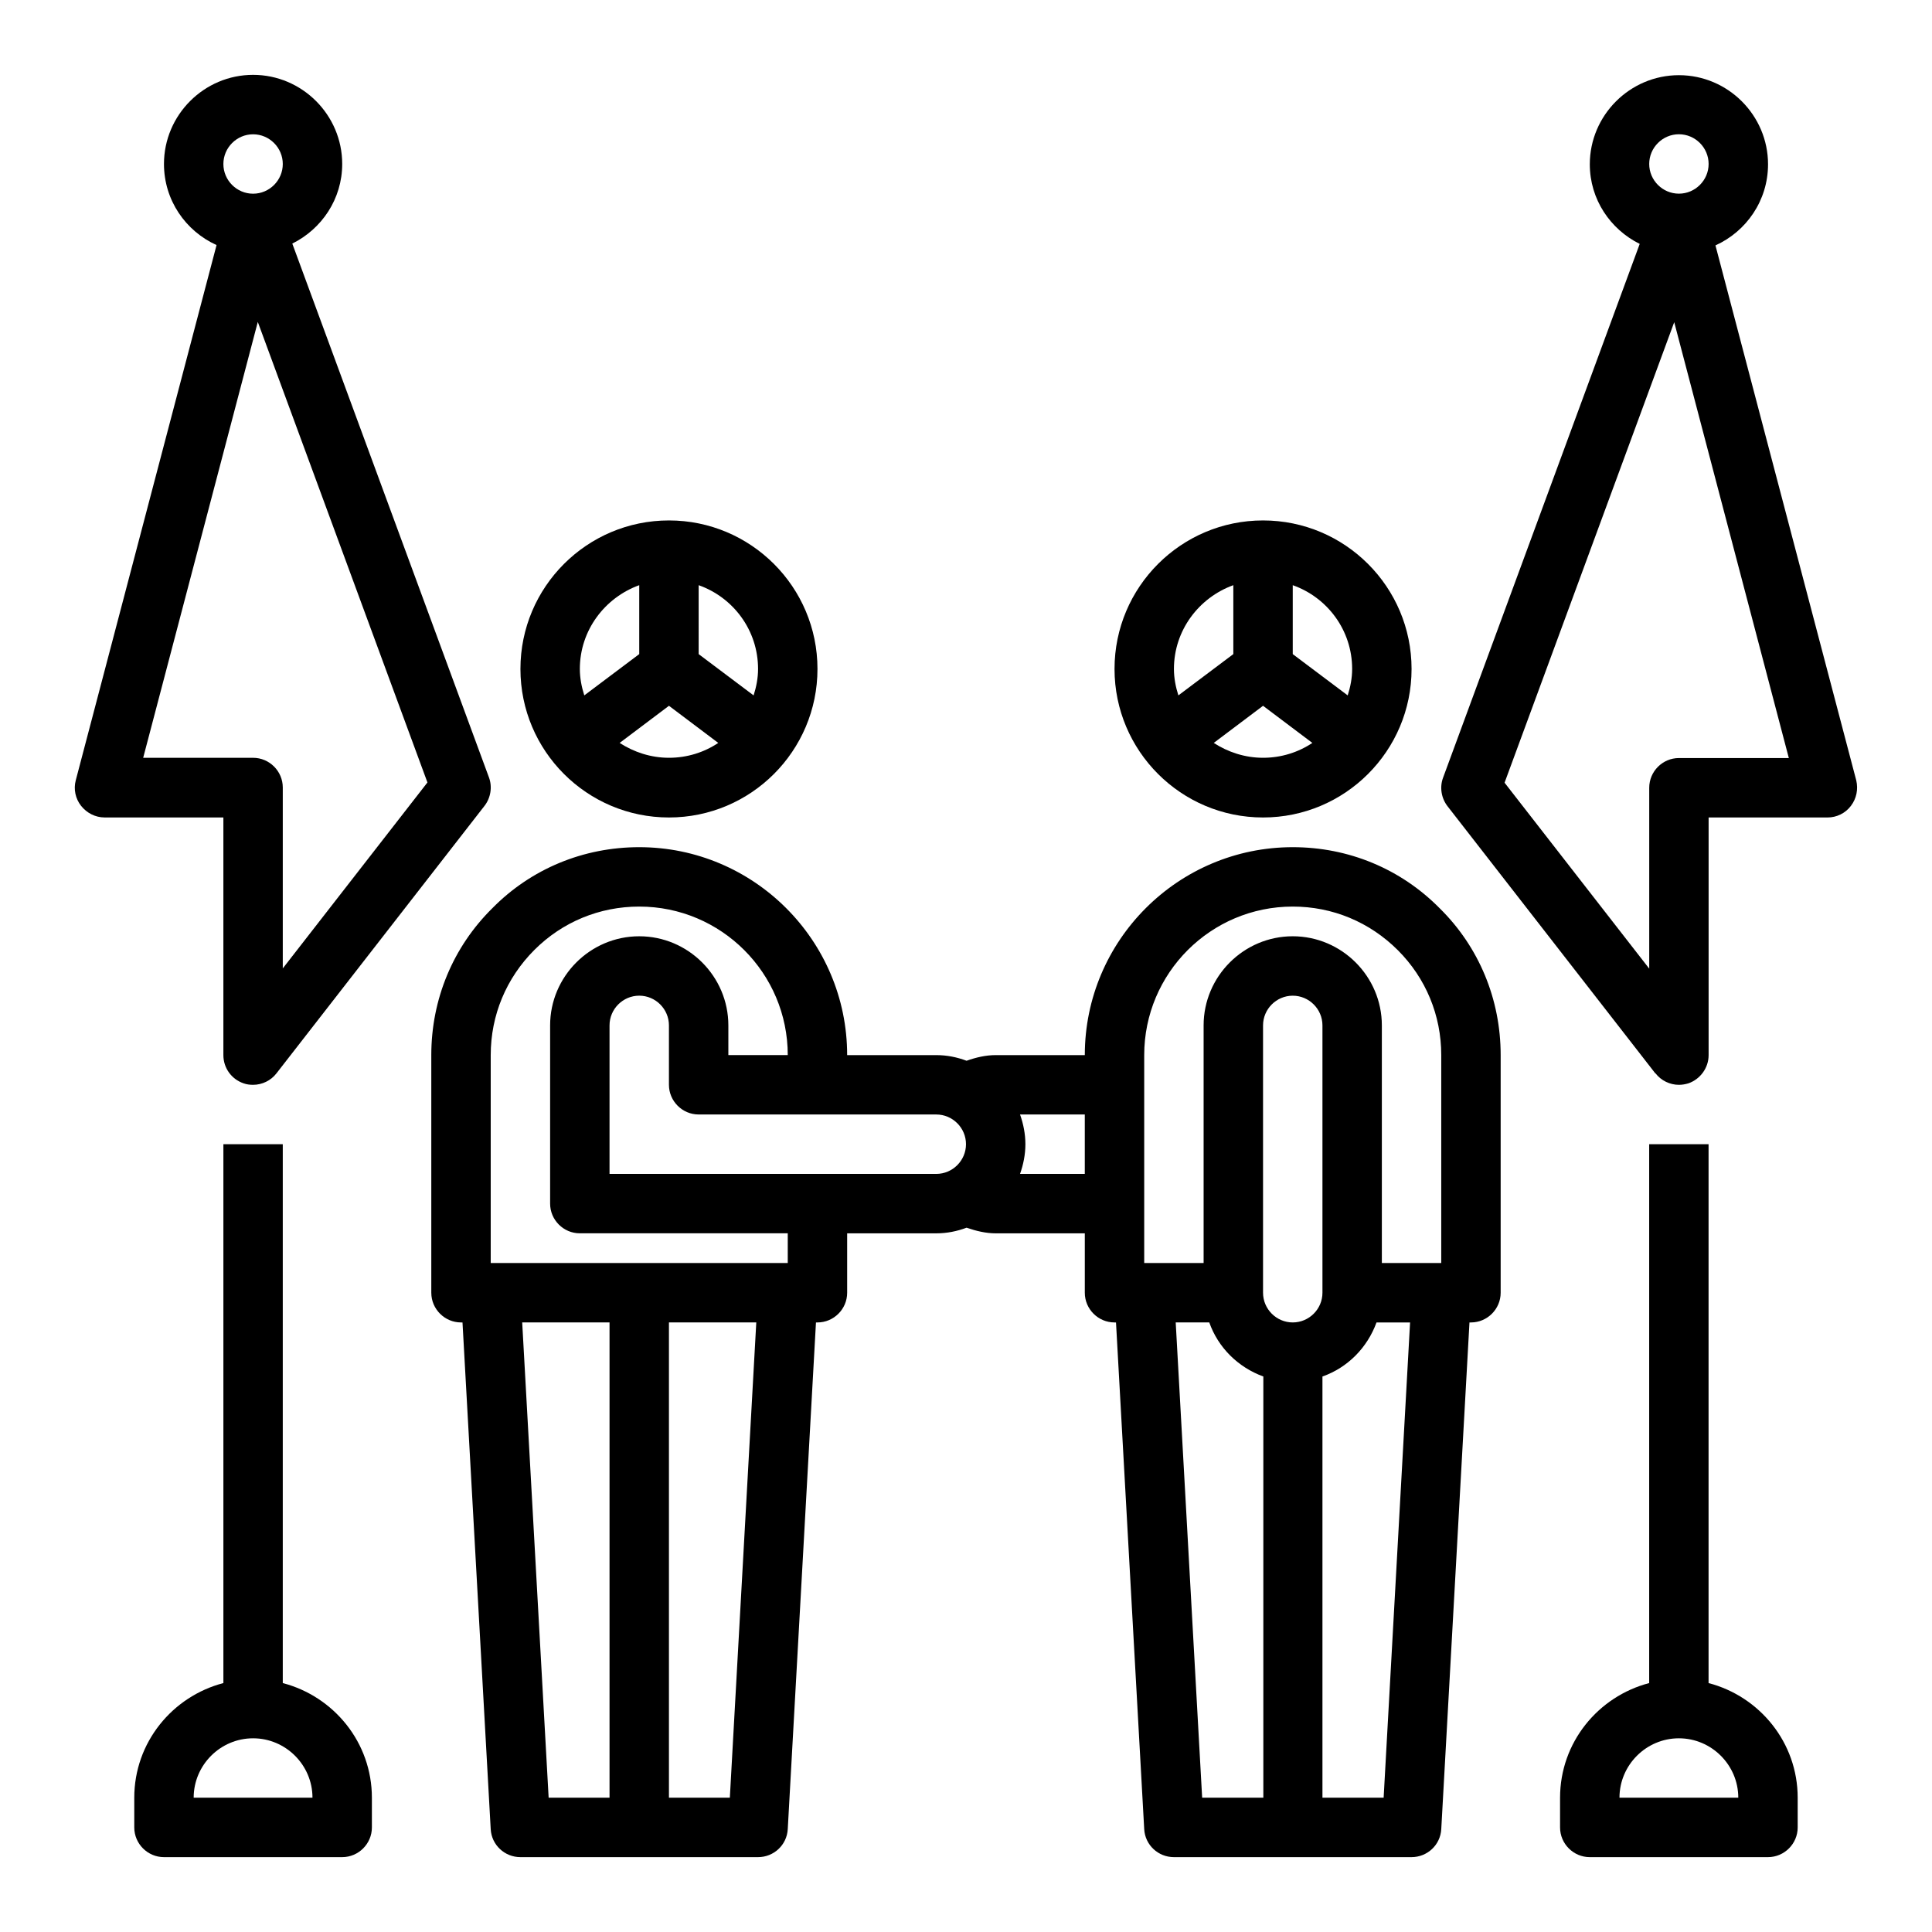 <?xml version="1.0" encoding="UTF-8"?>
<!-- Uploaded to: ICON Repo, www.iconrepo.com, Generator: ICON Repo Mixer Tools -->
<svg fill="#000000" width="800px" height="800px" version="1.1" viewBox="144 144 512 512" xmlns="http://www.w3.org/2000/svg">
 <g>
  <path d="m321.28 360.64c21.727 0 39.359-17.633 39.359-39.359 0-21.727-17.633-39.359-39.359-39.359-21.727 0-39.359 17.633-39.359 39.359 0 21.727 17.633 39.359 39.359 39.359zm7.871-61.559c9.133 3.227 15.742 11.887 15.742 22.199 0 2.441-0.473 4.801-1.18 7.008l-14.562-10.941zm5.195 41.801c-3.777 2.519-8.266 3.938-13.066 3.938-4.801 0-9.289-1.496-13.066-3.938l13.066-9.84zm-20.941-41.801v18.262l-14.562 10.941c-0.707-2.203-1.18-4.566-1.18-7.008 0-10.234 6.613-18.895 15.742-22.199z"/>
  <path d="m258.3 486.59c0 4.328 3.543 7.871 7.871 7.871h0.395l7.477 134.3c0.234 4.172 3.699 7.398 7.871 7.398h62.977c4.172 0 7.637-3.227 7.871-7.398l7.477-134.3h0.395c4.328 0 7.871-3.543 7.871-7.871v-15.742h23.617c2.832 0 5.512-0.551 8.031-1.496 2.519 0.867 5.117 1.496 7.715 1.496h23.617v15.742c0 4.328 3.543 7.871 7.871 7.871h0.395l7.477 134.3c0.234 4.172 3.699 7.398 7.871 7.398h62.977c4.172 0 7.637-3.227 7.871-7.398l7.477-134.3h0.395c4.328 0 7.871-3.543 7.871-7.871v-62.977c0-14.801-5.746-28.652-16.137-38.887-10.312-10.469-24.168-16.215-38.965-16.215-30.387 0-55.105 24.719-55.105 55.105h-23.617c-2.676 0-5.273 0.629-7.715 1.496-2.519-0.945-5.195-1.496-8.031-1.496h-23.617c0-30.387-24.719-55.105-55.105-55.105-14.801 0-28.652 5.746-38.887 16.137-10.469 10.312-16.215 24.168-16.215 38.965v62.977zm220.42 133.82h-16.137l-7.008-125.95h8.895c2.363 6.691 7.637 11.887 14.328 14.328v111.62zm7.871-125.95c-4.328 0-7.871-3.543-7.871-7.871v-70.848c0-4.328 3.543-7.871 7.871-7.871s7.871 3.543 7.871 7.871v70.848c0 4.328-3.543 7.871-7.871 7.871zm24.008 125.95h-16.137v-111.62c6.691-2.363 11.887-7.637 14.328-14.328h8.895l-7.008 125.95zm-63.371-196.8c0-21.727 17.633-39.359 39.359-39.359 10.547 0 20.387 4.094 27.867 11.57 7.398 7.398 11.492 17.238 11.492 27.789v55.105h-15.742v-62.977c0-12.988-10.629-23.617-23.617-23.617-12.988 0-23.617 10.629-23.617 23.617v62.977h-15.742zm-32.906 15.742h17.16v15.742h-17.16c0.867-2.441 1.418-5.117 1.418-7.871 0-2.754-0.551-5.434-1.418-7.871zm-108.79 181.05h-16.137l-7.008-125.95h23.145zm31.883 0h-16.137v-125.95h23.145zm54.711-181.05c4.328 0 7.871 3.543 7.871 7.871 0 4.328-3.543 7.871-7.871 7.871h-86.594v-39.359c0-4.328 3.543-7.871 7.871-7.871 4.328 0 7.871 3.543 7.871 7.871v15.742c0 4.328 3.543 7.871 7.871 7.871h62.977zm-118.08-15.742c0-10.547 4.094-20.387 11.57-27.867 7.398-7.398 17.238-11.492 27.789-11.492 21.727 0 39.359 17.633 39.359 39.359h-15.742v-7.871c0-12.988-10.629-23.617-23.617-23.617-12.988 0-23.617 10.629-23.617 23.617v47.23c0 4.328 3.543 7.871 7.871 7.871h55.105v7.871h-78.719v-55.105z"/>
  <path d="m478.72 360.64c21.727 0 39.359-17.633 39.359-39.359 0-21.727-17.633-39.359-39.359-39.359s-39.359 17.633-39.359 39.359c0 21.727 17.633 39.359 39.359 39.359zm7.871-61.559c9.133 3.227 15.742 11.887 15.742 22.199 0 2.441-0.473 4.801-1.18 7.008l-14.562-10.941zm5.195 41.801c-3.777 2.519-8.266 3.938-13.066 3.938s-9.289-1.496-13.066-3.938l13.066-9.84zm-20.941-41.801v18.262l-14.562 10.941c-0.707-2.203-1.18-4.566-1.18-7.008 0-10.234 6.613-18.895 15.742-22.199z"/>
  <path d="m582.71 428.42c1.496 1.969 3.856 3.07 6.219 3.07 0.867 0 1.73-0.156 2.519-0.395 3.148-1.102 5.352-4.094 5.352-7.477v-62.977h31.488c2.441 0 4.723-1.102 6.219-3.07s1.969-4.41 1.418-6.769l-37.312-141.77c8.188-3.699 13.934-11.887 13.934-21.492 0-12.988-10.629-23.617-23.617-23.617s-23.617 10.629-23.617 23.617c0 9.289 5.434 17.238 13.227 21.098l-52.113 141.46c-0.945 2.519-0.473 5.434 1.18 7.559l55.105 70.848zm6.219-248.84c4.328 0 7.871 3.543 7.871 7.871s-3.543 7.871-7.871 7.871-7.871-3.543-7.871-7.871 3.543-7.871 7.871-7.871zm-1.258 49.75 30.387 115.56h-29.125c-4.328 0-7.871 3.543-7.871 7.871v47.941l-38.336-49.277 44.949-122.02z"/>
  <path d="m581.05 447.23v142.8c-13.539 3.543-23.617 15.742-23.617 30.387v7.871c0 4.328 3.543 7.871 7.871 7.871h47.23c4.328 0 7.871-3.543 7.871-7.871v-7.871c0-14.641-10.078-26.844-23.617-30.387v-142.8h-15.742zm23.617 173.18h-31.488c0-8.66 7.086-15.742 15.742-15.742 8.66 0 15.742 7.086 15.742 15.742z"/>
  <path d="m171.71 360.64h31.488v62.977c0 3.387 2.125 6.375 5.352 7.477 0.867 0.316 1.73 0.395 2.519 0.395 2.363 0 4.723-1.102 6.219-3.07l55.105-70.848c1.652-2.125 2.125-5.039 1.18-7.559l-52.113-141.46c7.793-3.856 13.227-11.809 13.227-21.098 0-12.988-10.629-23.617-23.617-23.617-12.988 0-23.617 10.629-23.617 23.617 0 9.605 5.746 17.789 13.934 21.492l-37.312 141.85c-0.629 2.363-0.078 4.879 1.418 6.769 1.496 1.891 3.777 3.07 6.219 3.07zm39.359-181.05c4.328 0 7.871 3.543 7.871 7.871s-3.543 7.871-7.871 7.871c-4.328 0-7.871-3.543-7.871-7.871s3.543-7.871 7.871-7.871zm1.258 49.75 44.949 122.02-38.336 49.277v-47.941c0-4.328-3.543-7.871-7.871-7.871h-29.125l30.387-115.56z"/>
  <path d="m203.2 447.23v142.8c-13.539 3.543-23.617 15.742-23.617 30.387v7.871c0 4.328 3.543 7.871 7.871 7.871h47.23c4.328 0 7.871-3.543 7.871-7.871v-7.871c0-14.641-10.078-26.844-23.617-30.387v-142.8h-15.742zm23.617 173.18h-31.492c0-8.66 7.086-15.742 15.742-15.742 8.66 0 15.742 7.086 15.742 15.742z"/>
 </g>
</svg>